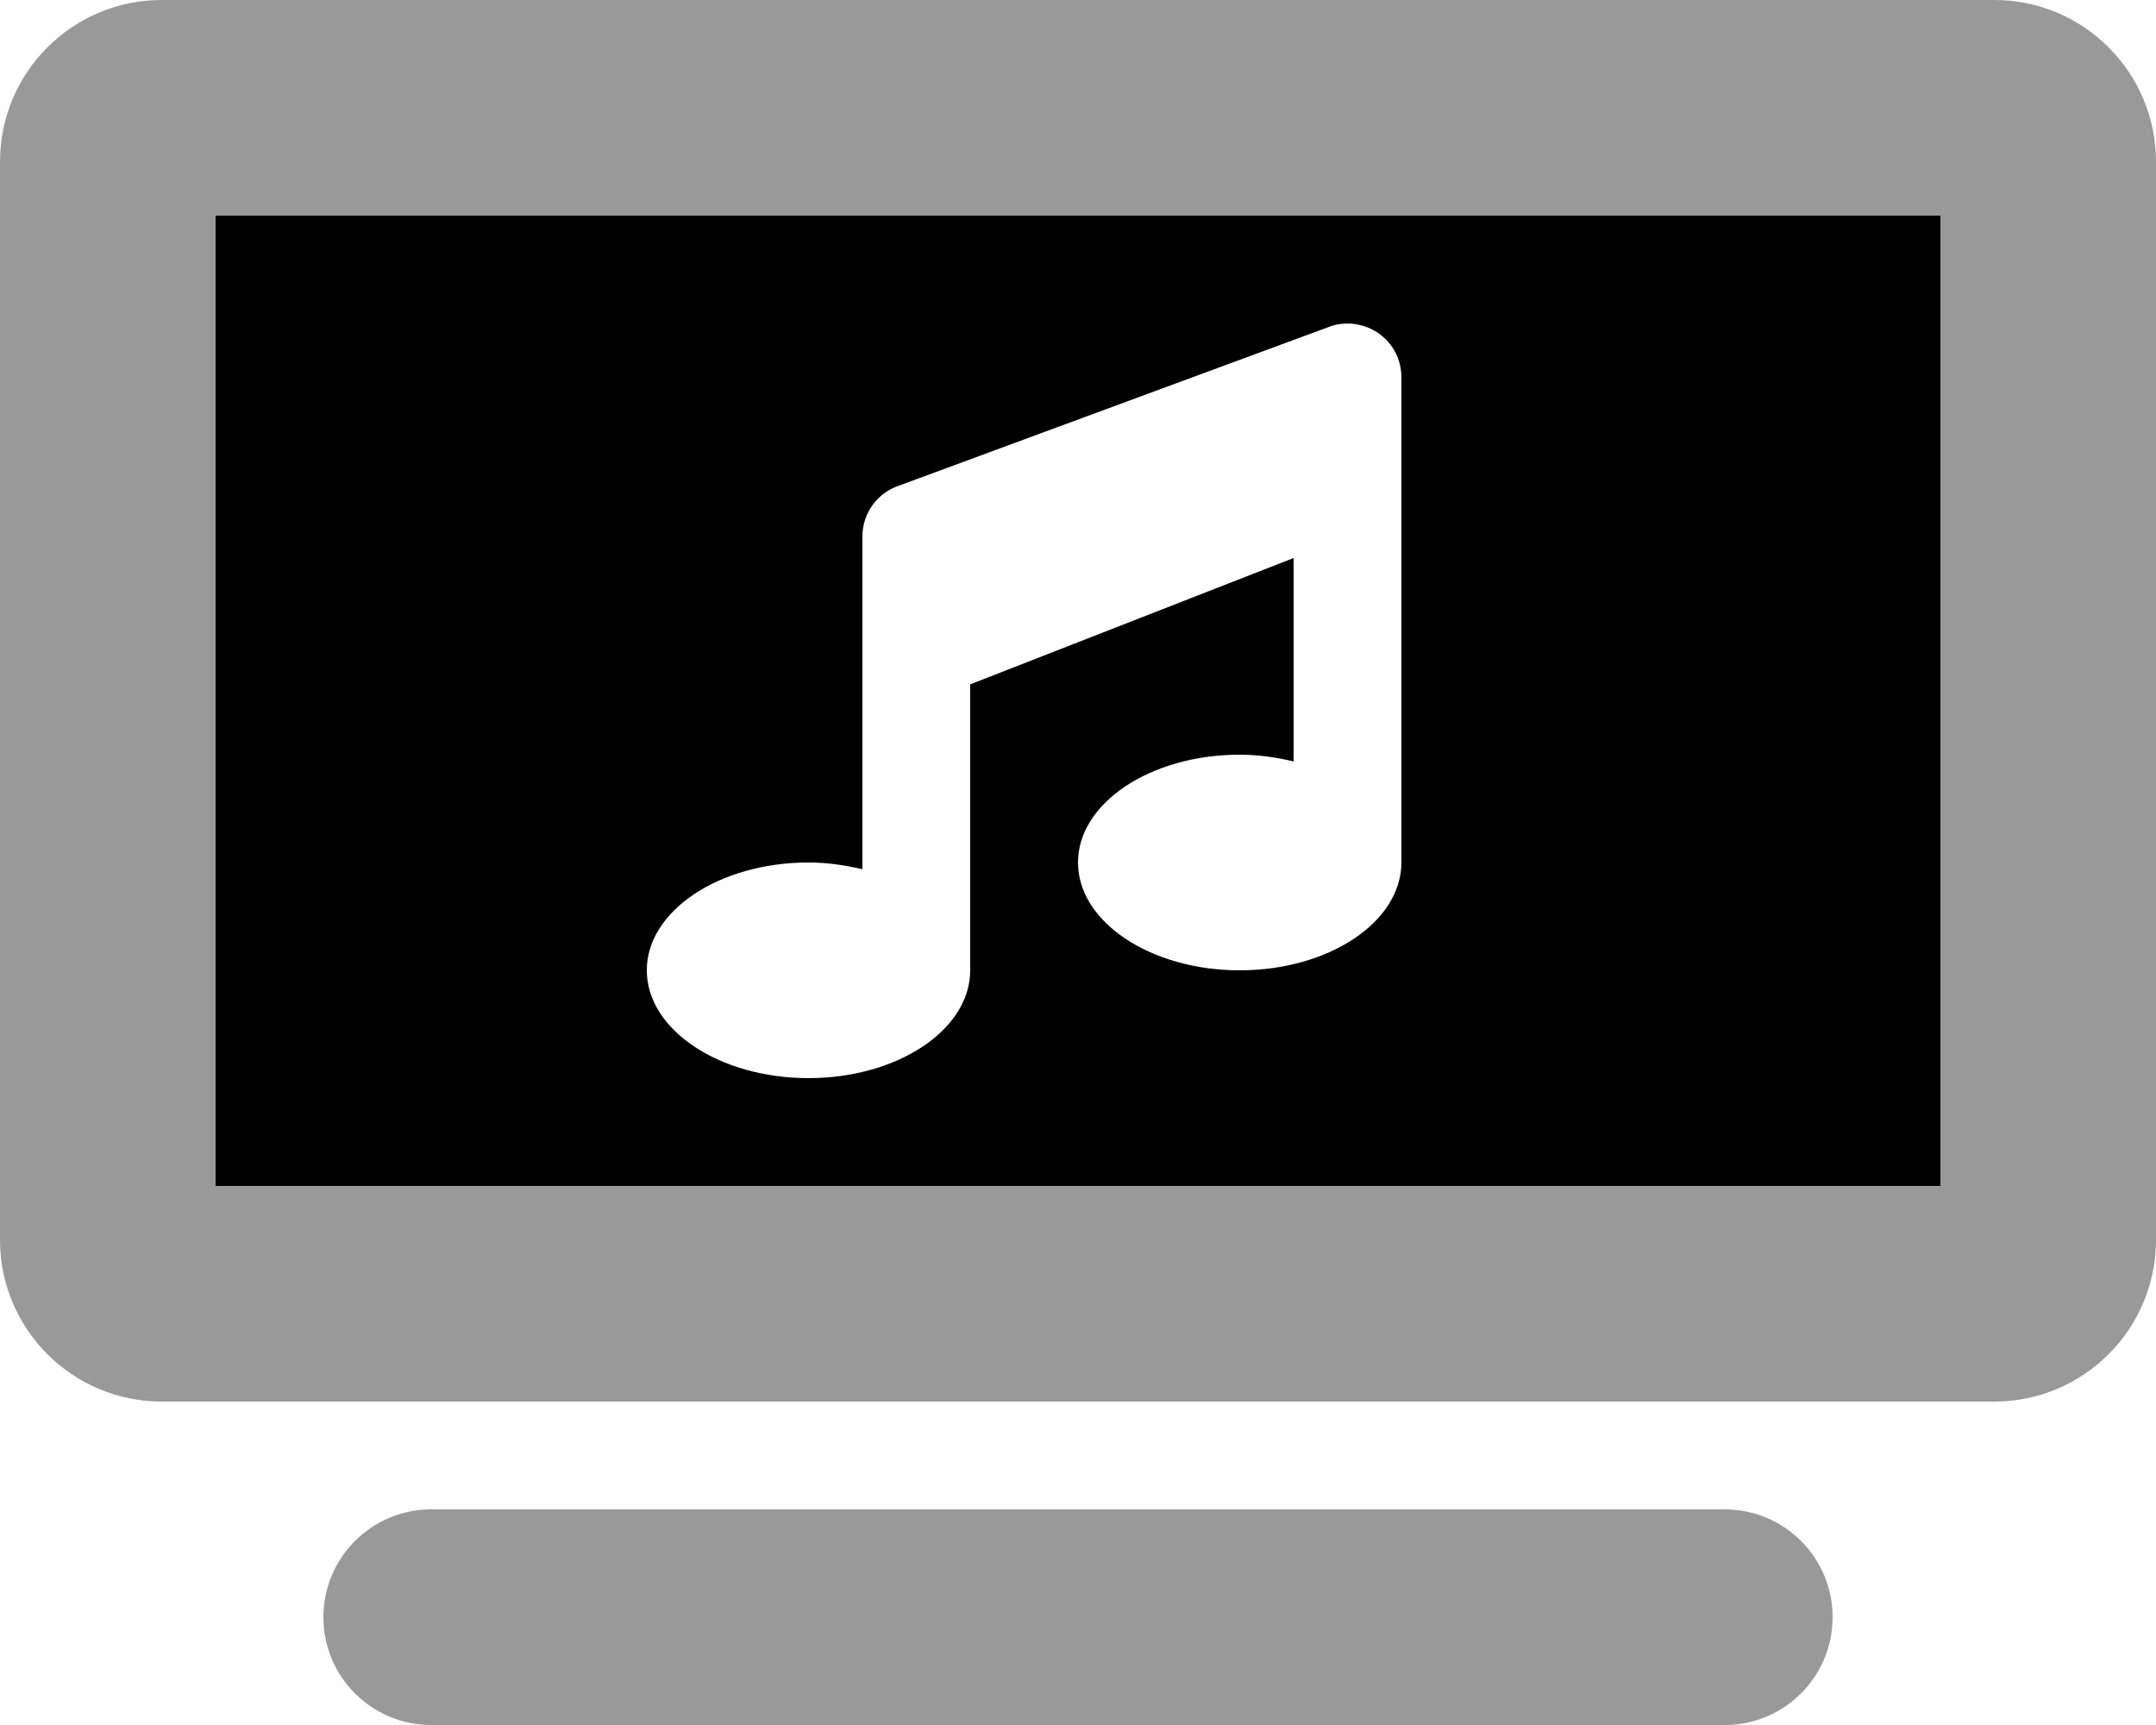 <svg xmlns="http://www.w3.org/2000/svg" viewBox="0 0 640 512"><!-- Font Awesome Pro 6.0.0-alpha2 by @fontawesome - https://fontawesome.com License - https://fontawesome.com/license (Commercial License) --><defs><style>.fa-secondary{opacity:.4}</style></defs><path d="M512 448H128C110.327 448 96 462.327 96 480V480C96 497.673 110.327 512 128 512H512C529.673 512 544 497.673 544 480V480C544 462.327 529.673 448 512 448ZM592 0H48C21.5 0 0 21.5 0 48V368C0 394.5 21.5 416 48 416H592C618.5 416 640 394.5 640 368V48C640 21.5 618.5 0 592 0ZM576 352H64V64H576V352Z" class="fa-secondary"/><path d="M64 64V352H576V64H64ZM416 256C416 273.625 394.5 288 368 288S320 273.625 320 256S341.5 224 368 224C373.375 224 378.75 224.75 384 226V165.625L288 203.125V288C288 305.625 266.5 320 240 320S192 305.625 192 288S213.5 256 240 256C245.375 256 250.75 256.75 256 258V159.25C256 152.25 260.5 146.125 267.25 144L395.25 96.75C400 95.25 405.375 96.125 409.5 99.125S416 106.875 416 112V256Z" class="fa-primary"/></svg>